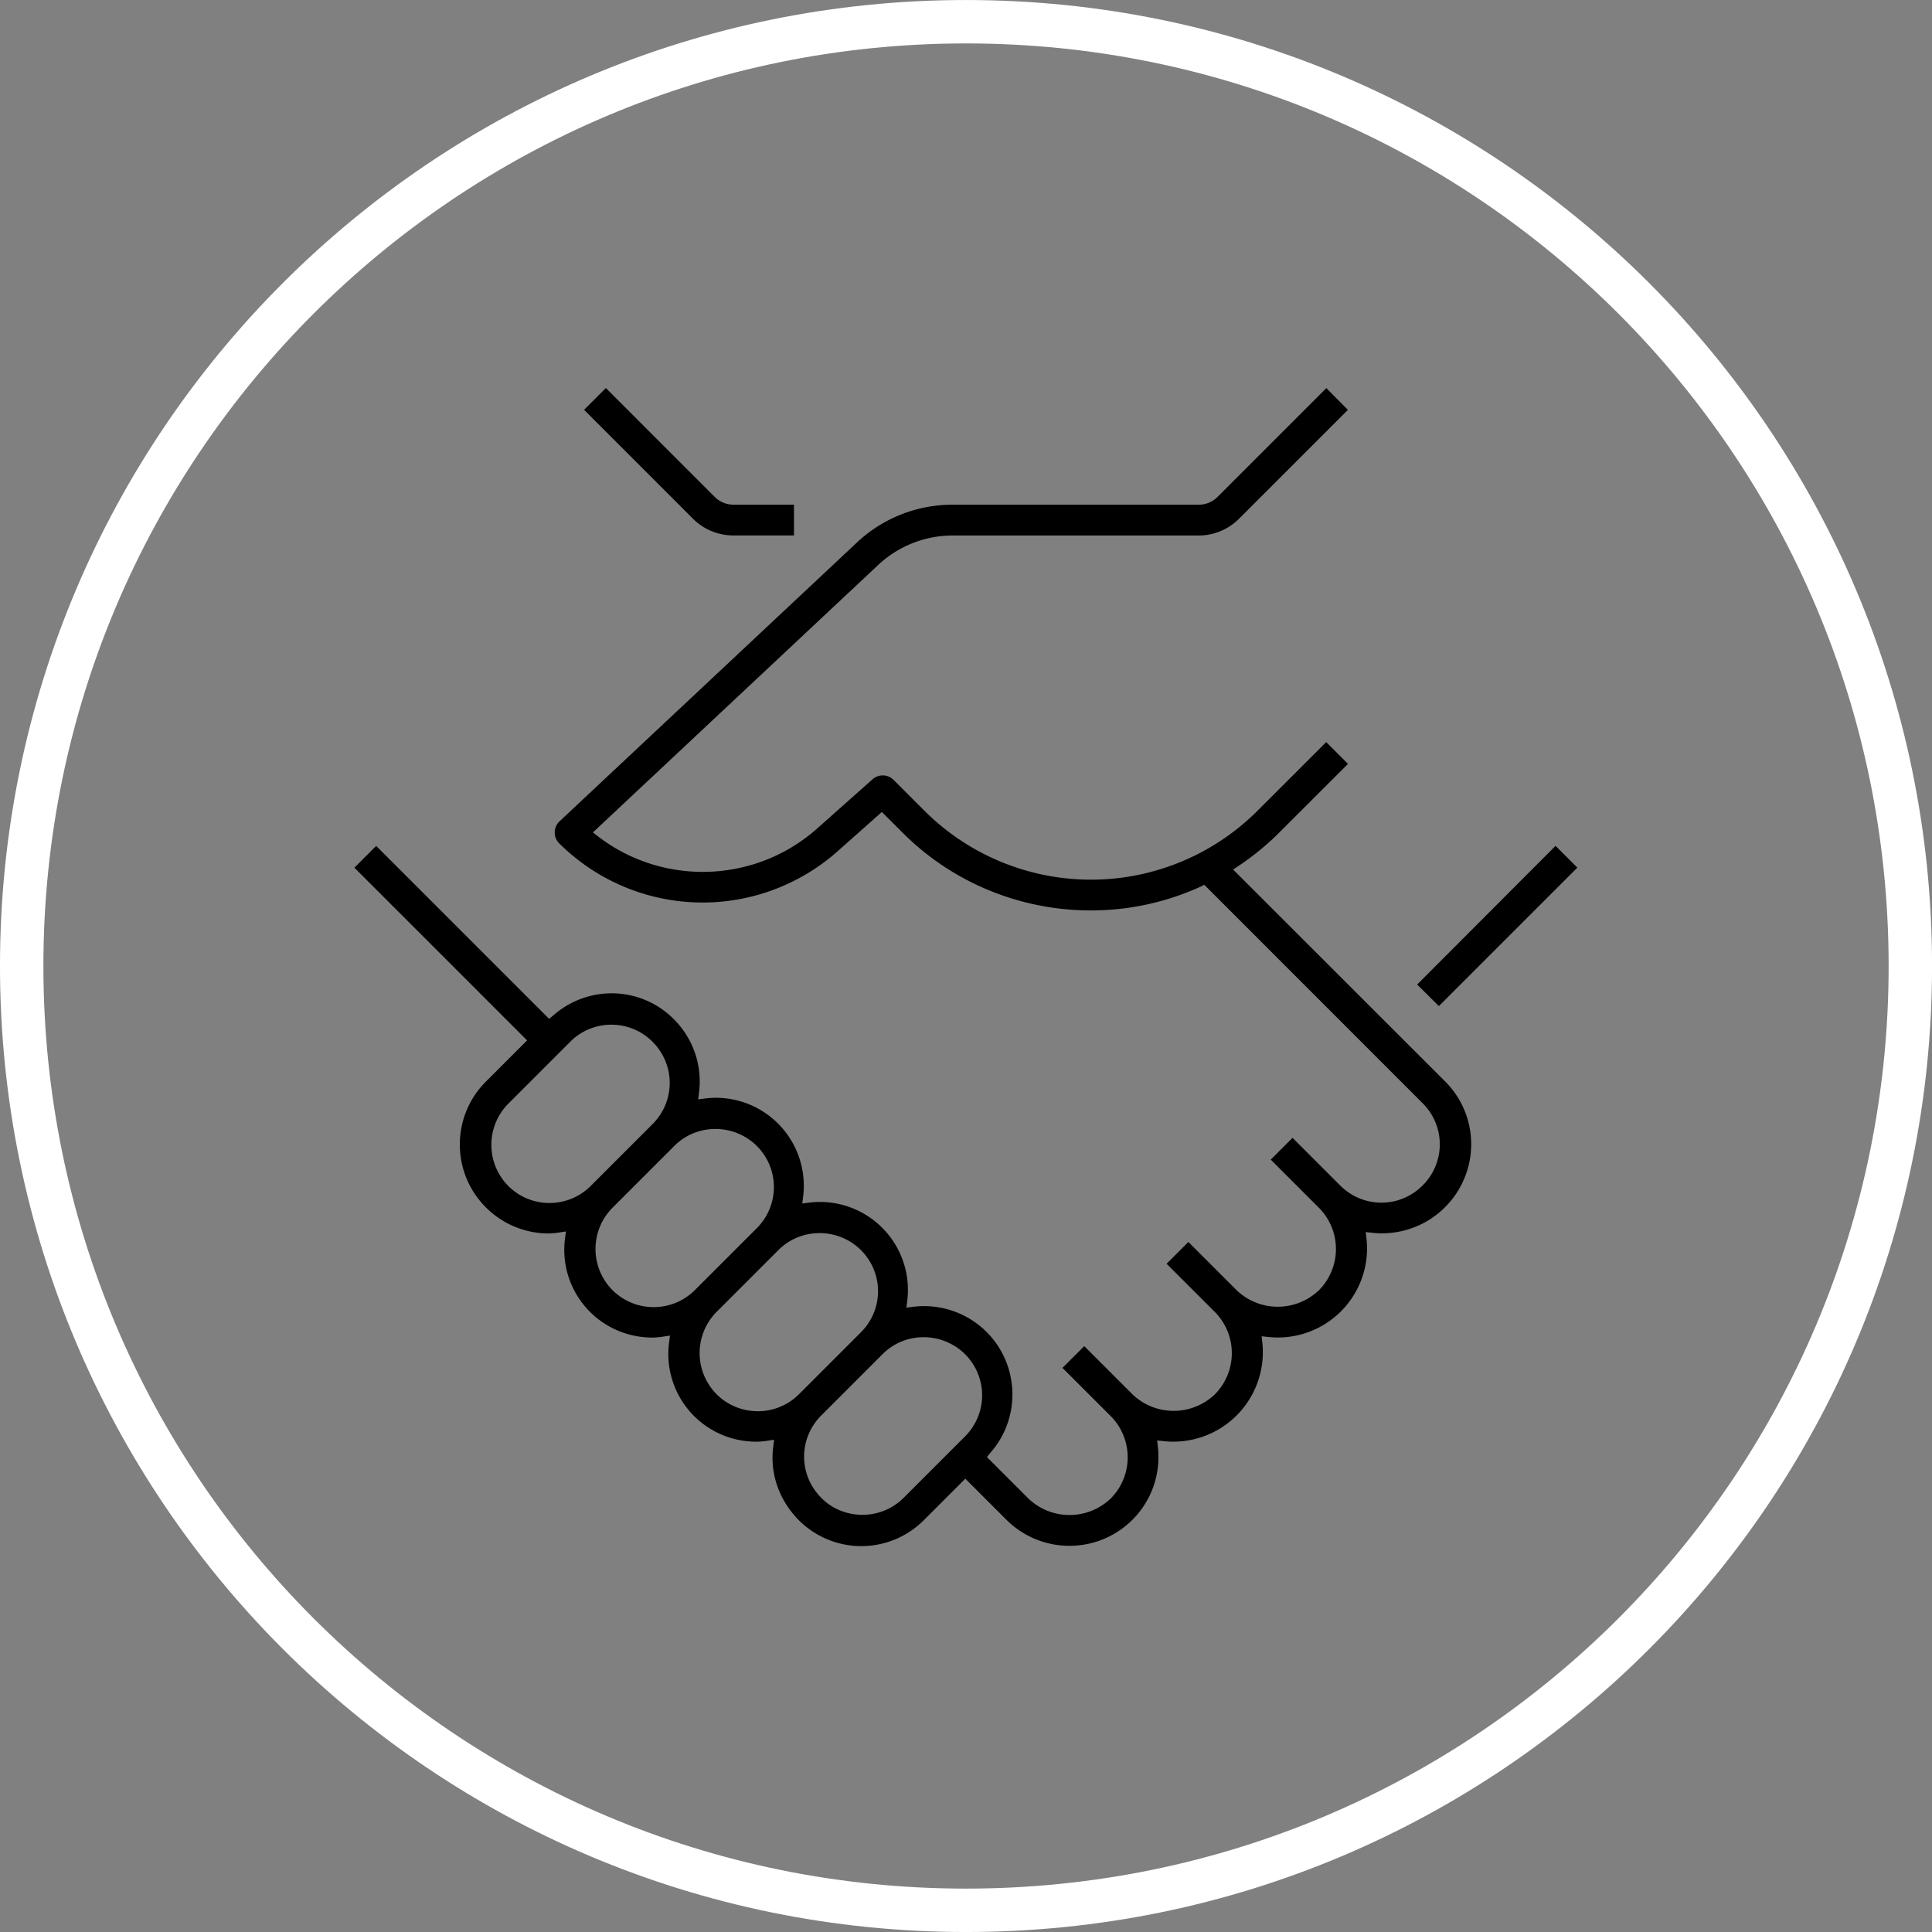 <svg xmlns="http://www.w3.org/2000/svg" viewBox="0 0 62.794 62.794" height="237.332" width="237.332"><rect x="0" y="0" width="62.794" height="62.794" fill="#808080" stroke="none"/><path d="M62.09 31.397c0 16.95-13.74 30.692-30.692 30.692S.705 48.348.705 31.397 14.446.706 31.397.706 62.09 14.447 62.09 31.397z" fill="none" stroke="#fff" stroke-miterlimit="10" stroke-width="1.411"/><path d="M46.767 32.7l4.5-4.5-.708-.708L46.06 32zM31.384 46.668l-2.035 2.035a1.89 1.89 0 0 1-1.317.532c-.495 0-1-.192-1.36-.575-.716-.738-.716-1.896 0-2.634l2.033-2.033c.752-.73 1.952-.7 2.68.04.715.74.715 1.895 0 2.634m-6.756-.8a1.89 1.89 0 0 1-1.338-.551 1.9 1.9 0 0 1 0-2.677l2.03-2.03c.752-.728 1.953-.7 2.68.04.716.74.716 1.895 0 2.634l-2.033 2.033a1.89 1.89 0 0 1-1.338.552m-3.385-3.384a1.89 1.89 0 0 1-1.338-.552 1.9 1.9 0 0 1 0-2.677l2.03-2.03c.752-.73 1.953-.7 2.68.04.715.738.715 1.895 0 2.634l-2.033 2.033a1.89 1.89 0 0 1-1.338.552M17.86 39.1a1.89 1.89 0 0 1-1.338-.552 1.9 1.9 0 0 1 0-2.677l2.03-2.03a1.88 1.88 0 0 1 1.318-.536h.03a1.88 1.88 0 0 1 1.33.576c.716.74.716 1.895 0 2.634l-2.033 2.033a1.89 1.89 0 0 1-1.338.552m22.22-10.838l.18-.12a8.75 8.75 0 0 0 1.308-1.07l2.245-2.244-.708-.708-2.245 2.244a7.66 7.66 0 0 1-10.8 0l-1.015-1.015a.5.5 0 0 0-.686-.02l-1.8 1.6c-2.002 1.778-5 1.885-7.123.254l-.165-.127 9.267-8.688a3.54 3.54 0 0 1 2.43-.963h7.997a1.85 1.85 0 0 0 1.305-.543l3.54-3.54-.7-.708-3.54 3.54a.85.85 0 0 1-.604.25H30.96a4.53 4.53 0 0 0-3.114 1.234l-9.658 9.055a.5.5 0 0 0-.022.708 6.61 6.61 0 0 0 9.05.274l1.446-1.284.682.68c2.538 2.54 6.435 3.238 9.698 1.737l.1-.05 7.113 7.115a1.88 1.88 0 0 1-.04 2.679c-.738.716-1.895.716-2.635 0l-1.57-1.57-.708.708 1.567 1.567a1.9 1.9 0 0 1 0 2.677c-.752.716-1.925.716-2.674.003l-1.57-1.57-.708.708 1.568 1.567a1.9 1.9 0 0 1 0 2.677c-.752.716-1.925.715-2.674.003l-1.57-1.57-.708.707 1.568 1.568a1.9 1.9 0 0 1 0 2.677c-.752.716-1.925.715-2.674.003l-1.35-1.35.1-.124c1.054-1.18.952-2.998-.228-4.052a2.88 2.88 0 0 0-2.265-.708l-.224.028.028-.225a2.86 2.86 0 0 0-2.48-3.188 2.79 2.79 0 0 0-.707 0l-.225.028.028-.225a2.86 2.86 0 0 0-2.48-3.188 2.79 2.79 0 0 0-.707 0l-.225.028.028-.225a2.85 2.85 0 0 0-.586-2.117c-.472-.604-1.15-.988-1.9-1.083a2.87 2.87 0 0 0-2.263.708l-.124.1-5.62-5.62-.708.708 5.613 5.613-1.338 1.338c-.546.546-.848 1.272-.848 2.044a2.87 2.87 0 0 0 .846 2.045 2.88 2.88 0 0 0 2.046.848h.003c.104-.004.214-.014.323-.03l.23-.035-.03.23a2.85 2.85 0 0 0 2.498 3.198 3.66 3.66 0 0 0 .36.022 3.07 3.07 0 0 0 .324-.031l.23-.035-.03.23a2.85 2.85 0 0 0 2.498 3.199 3.74 3.74 0 0 0 .361.021c.105-.004.214-.014.324-.03l.23-.035-.027.23c-.1.765.124 1.52.6 2.124a2.87 2.87 0 0 0 4.305.25l1.338-1.338 1.338 1.338a2.9 2.9 0 0 0 4.091.001 2.88 2.88 0 0 0 .83-2.362l-.024-.22.22.024a2.91 2.91 0 0 0 3.2-3.19l-.024-.22.218.024a2.9 2.9 0 0 0 3.19-2.557 2.91 2.91 0 0 0 0-.633l-.024-.22.218.024a2.9 2.9 0 0 0 3.191-2.559c.097-.877-.206-1.738-.83-2.362zm-20.387-15.65l-.708.708 3.54 3.54a1.85 1.85 0 0 0 1.306.543h1.976v-1h-1.97a.86.86 0 0 1-.604-.25z"/></svg>